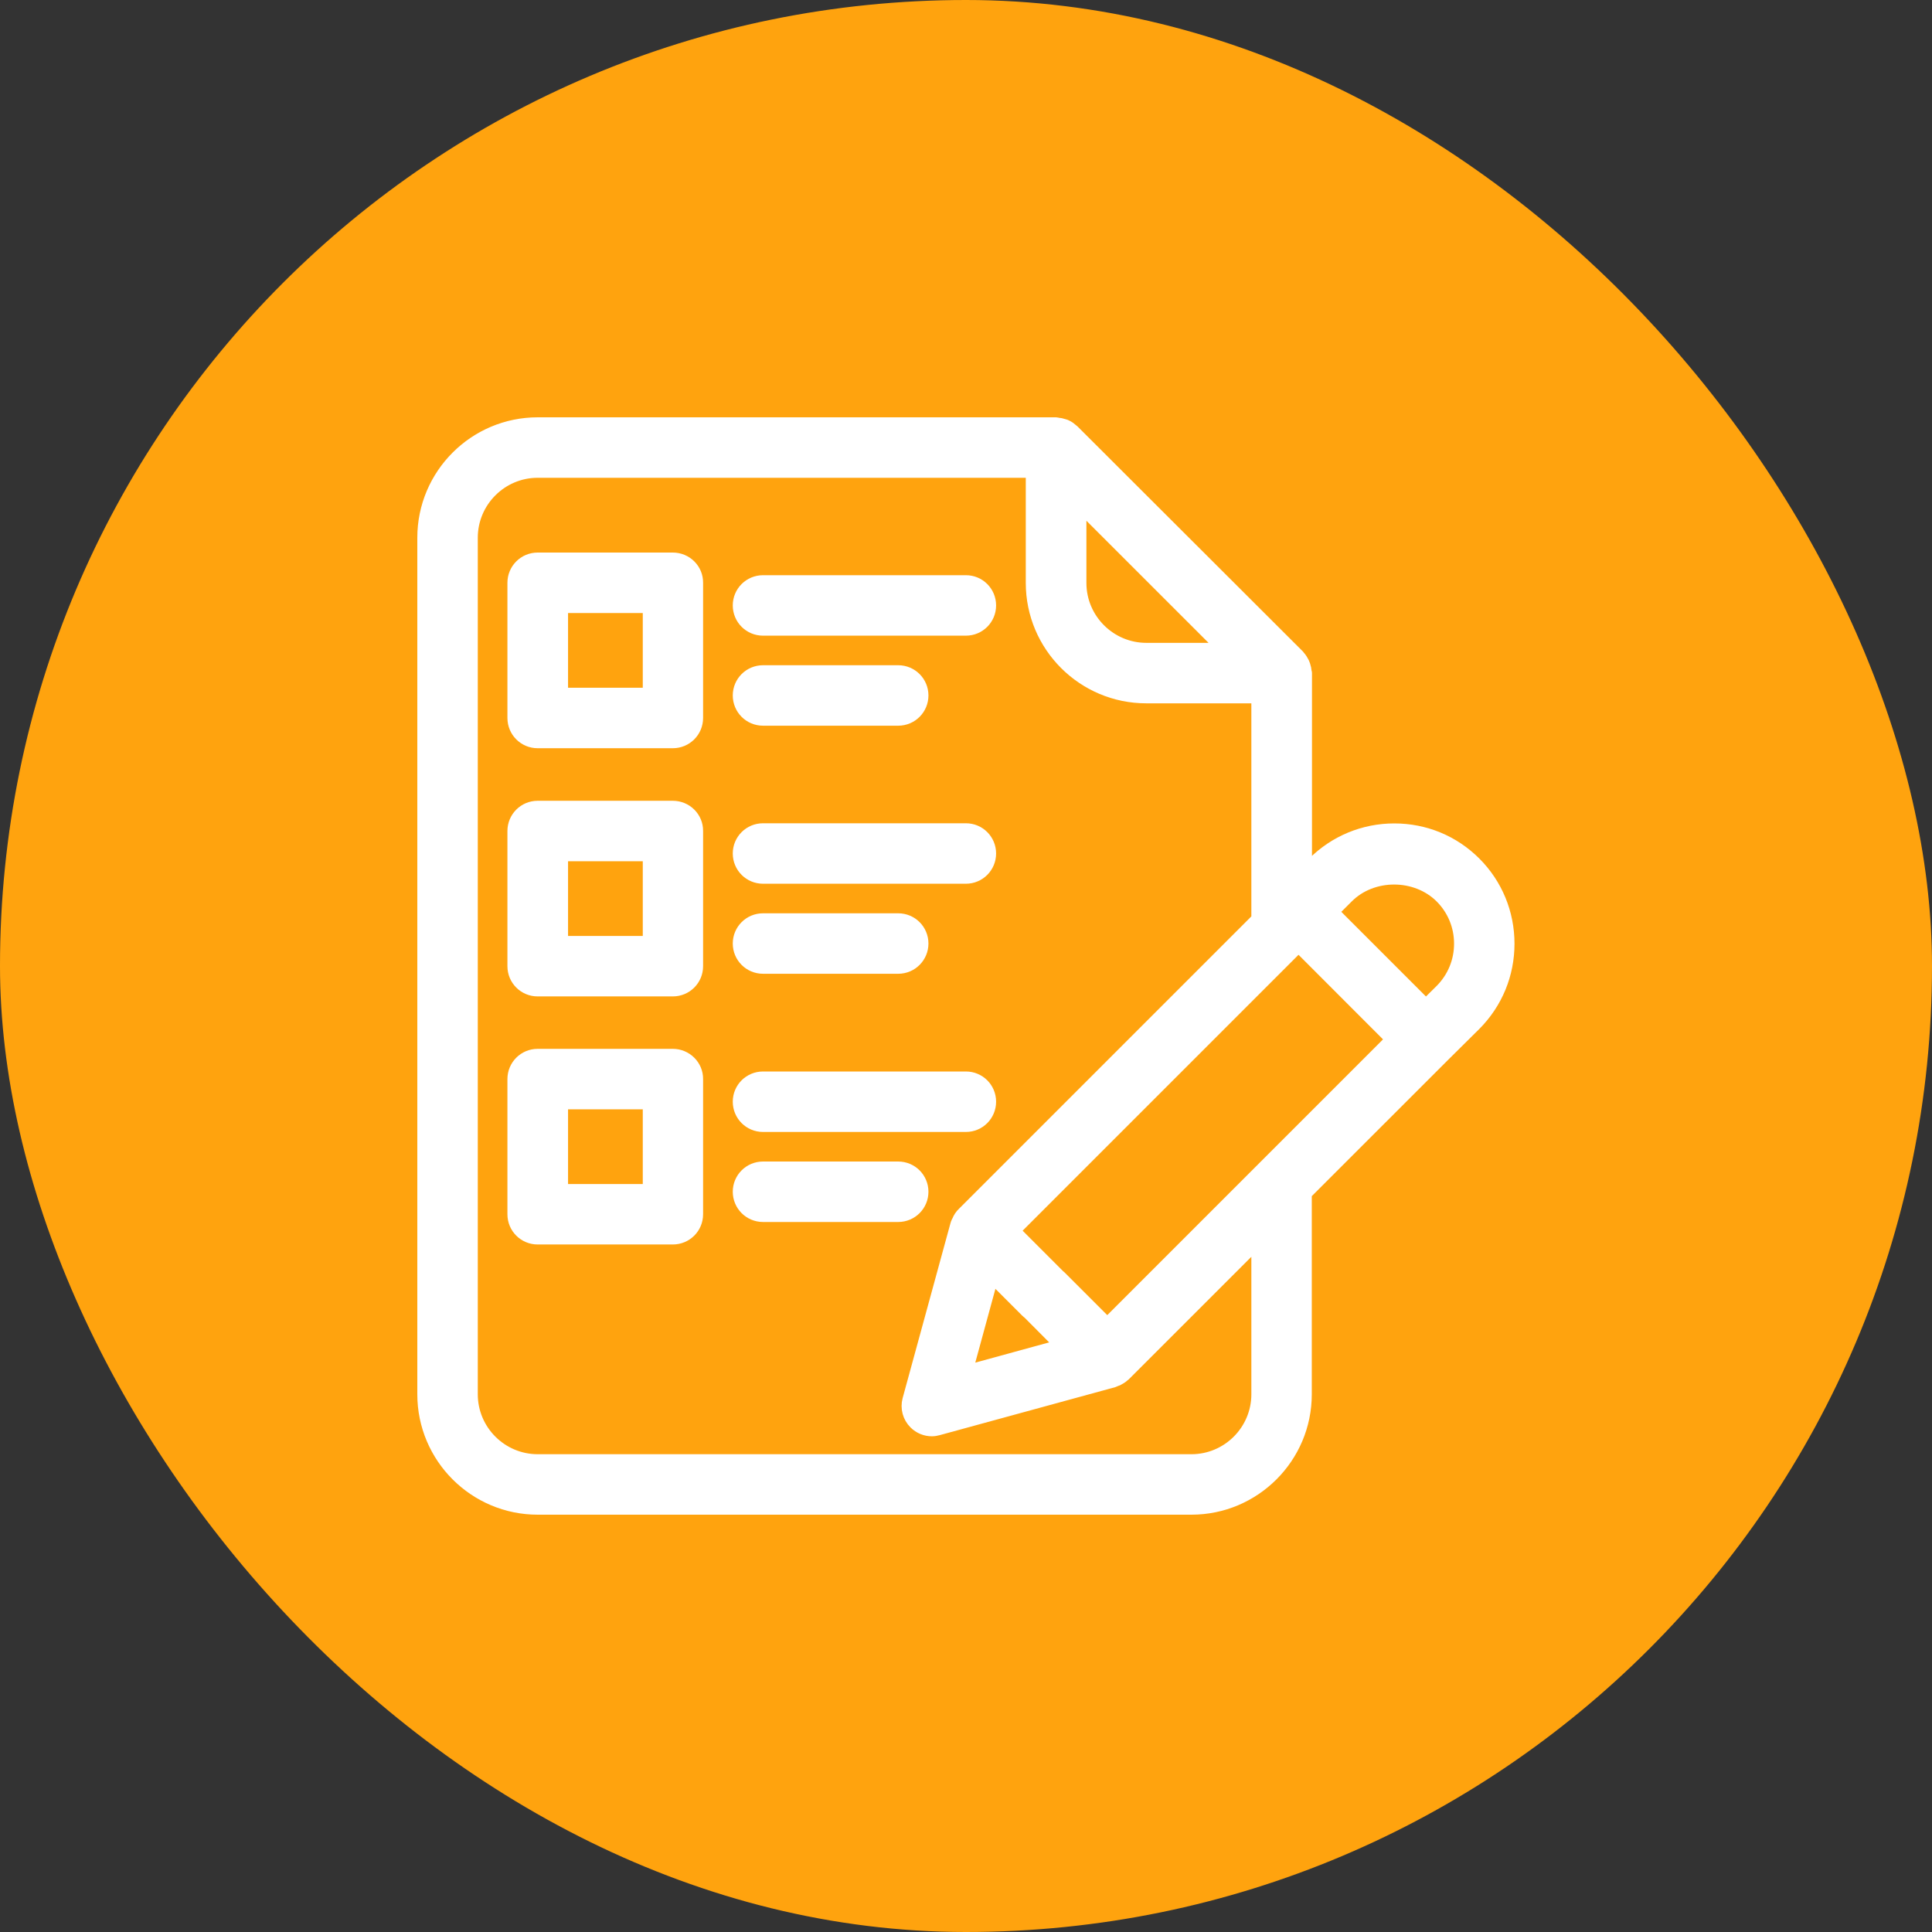 <svg width="50" height="50" viewBox="0 0 50 50" fill="none" xmlns="http://www.w3.org/2000/svg">
<rect x="0" y="0" width="50" height="50" fill="#333333" stroke="none"/>
<rect width="50" height="50" rx="25" fill="#FFA30E"/>
<path d="M38.995 24.422C38.995 23.643 38.691 22.908 38.144 22.361C37.593 21.81 36.863 21.51 36.084 21.51C35.304 21.51 34.569 21.815 34.018 22.366L33.754 22.635V17.42C33.754 17.406 33.745 17.393 33.745 17.38C33.74 17.33 33.731 17.281 33.714 17.232C33.705 17.209 33.7 17.191 33.691 17.173C33.664 17.12 33.633 17.066 33.588 17.017C33.584 17.012 33.584 17.008 33.579 17.003L27.742 11.175C27.737 11.17 27.728 11.166 27.719 11.157C27.675 11.117 27.63 11.085 27.581 11.063C27.558 11.049 27.531 11.045 27.504 11.036C27.464 11.022 27.424 11.013 27.383 11.013C27.365 11.013 27.348 11 27.33 11H13.916C12.308 11 11 12.308 11 13.916V36.084C11 37.692 12.308 39 13.916 39H30.833C32.441 39 33.749 37.692 33.749 36.084V30.873L37.316 27.307L37.32 27.303L38.144 26.487C38.695 25.932 38.995 25.202 38.995 24.422ZM32.759 30.215C32.755 30.219 32.75 30.224 32.746 30.228L28.656 34.318L27.424 33.086C27.41 33.073 27.392 33.055 27.374 33.042L26.183 31.85L33.606 24.427L36.075 26.899L32.759 30.215ZM25.659 32.97L26.595 33.906C26.613 33.924 26.631 33.938 26.649 33.951L27.536 34.843L24.955 35.55L25.659 32.97ZM27.916 12.994L31.76 16.837H29.668C28.705 16.837 27.916 16.053 27.916 15.086V12.994ZM32.585 36.084C32.585 37.047 31.801 37.835 30.833 37.835H13.916C12.953 37.835 12.165 37.051 12.165 36.084V13.916C12.165 12.953 12.949 12.165 13.916 12.165H26.747V15.086C26.747 16.694 28.055 18.002 29.664 18.002H32.585V23.799L24.96 31.424C24.901 31.478 24.861 31.541 24.83 31.617C24.825 31.626 24.821 31.635 24.816 31.644C24.812 31.662 24.798 31.675 24.794 31.698L23.553 36.236C23.499 36.437 23.557 36.653 23.705 36.8C23.817 36.912 23.965 36.971 24.117 36.971C24.167 36.971 24.221 36.962 24.27 36.948L28.808 35.707C28.821 35.703 28.835 35.694 28.848 35.689C28.866 35.68 28.884 35.676 28.907 35.667C28.96 35.64 29.01 35.609 29.054 35.568C29.059 35.564 29.068 35.559 29.072 35.555L32.585 32.043V36.084ZM37.32 25.659L36.903 26.071L34.43 23.598L34.843 23.186C35.501 22.527 36.657 22.527 37.32 23.186C37.651 23.517 37.831 23.956 37.831 24.422C37.831 24.888 37.651 25.327 37.32 25.659Z" fill="white" stroke="white" stroke-width="0.4"/>
<path d="M17.413 14.5H13.914C13.592 14.5 13.332 14.76 13.332 15.082V18.581C13.332 18.904 13.592 19.164 13.914 19.164H17.413C17.736 19.164 17.996 18.904 17.996 18.581V15.082C18 14.76 17.736 14.5 17.413 14.5ZM16.831 17.999H14.501V15.665H16.835V17.999H16.831Z" fill="white" stroke="white" stroke-width="0.4"/>
<path d="M19.747 16.251H24.997C25.32 16.251 25.579 15.991 25.579 15.668C25.579 15.346 25.32 15.086 24.997 15.086H19.747C19.424 15.086 19.164 15.346 19.164 15.668C19.164 15.991 19.424 16.251 19.747 16.251Z" fill="white" stroke="white" stroke-width="0.4"/>
<path d="M19.747 18.581H23.245C23.568 18.581 23.828 18.321 23.828 17.998C23.828 17.676 23.568 17.416 23.245 17.416H19.747C19.424 17.416 19.164 17.676 19.164 17.998C19.164 18.321 19.424 18.581 19.747 18.581Z" fill="white" stroke="white" stroke-width="0.4"/>
<path d="M17.413 20.924H13.914C13.592 20.924 13.332 21.184 13.332 21.506V25.005C13.332 25.328 13.592 25.587 13.914 25.587H17.413C17.736 25.587 17.996 25.328 17.996 25.005V21.506C18 21.184 17.736 20.924 17.413 20.924ZM16.831 24.423H14.501V22.089H16.835V24.423H16.831Z" fill="white" stroke="white" stroke-width="0.4"/>
<path d="M19.747 22.671H24.997C25.32 22.671 25.579 22.411 25.579 22.088C25.579 21.766 25.32 21.506 24.997 21.506H19.747C19.424 21.506 19.164 21.766 19.164 22.088C19.164 22.411 19.424 22.671 19.747 22.671Z" fill="white" stroke="white" stroke-width="0.4"/>
<path d="M19.747 25.001H23.245C23.568 25.001 23.828 24.741 23.828 24.418C23.828 24.096 23.568 23.836 23.245 23.836H19.747C19.424 23.836 19.164 24.096 19.164 24.418C19.164 24.741 19.424 25.001 19.747 25.001Z" fill="white" stroke="white" stroke-width="0.4"/>
<path d="M17.413 27.344H13.914C13.592 27.344 13.332 27.604 13.332 27.926V31.425C13.332 31.748 13.592 32.007 13.914 32.007H17.413C17.736 32.007 17.996 31.748 17.996 31.425V27.926C18 27.608 17.736 27.344 17.413 27.344ZM16.831 30.843H14.501V28.509H16.835V30.843H16.831Z" fill="white" stroke="white" stroke-width="0.4"/>
<path d="M19.747 29.095H24.997C25.32 29.095 25.579 28.835 25.579 28.512C25.579 28.189 25.32 27.93 24.997 27.93H19.747C19.424 27.93 19.164 28.189 19.164 28.512C19.164 28.835 19.424 29.095 19.747 29.095Z" fill="white" stroke="white" stroke-width="0.4"/>
<path d="M23.828 30.842C23.828 30.52 23.568 30.26 23.245 30.26H19.747C19.424 30.26 19.164 30.52 19.164 30.842C19.164 31.165 19.424 31.425 19.747 31.425H23.245C23.568 31.425 23.828 31.165 23.828 30.842Z" fill="white" stroke="white" stroke-width="0.4"/>
</svg>
